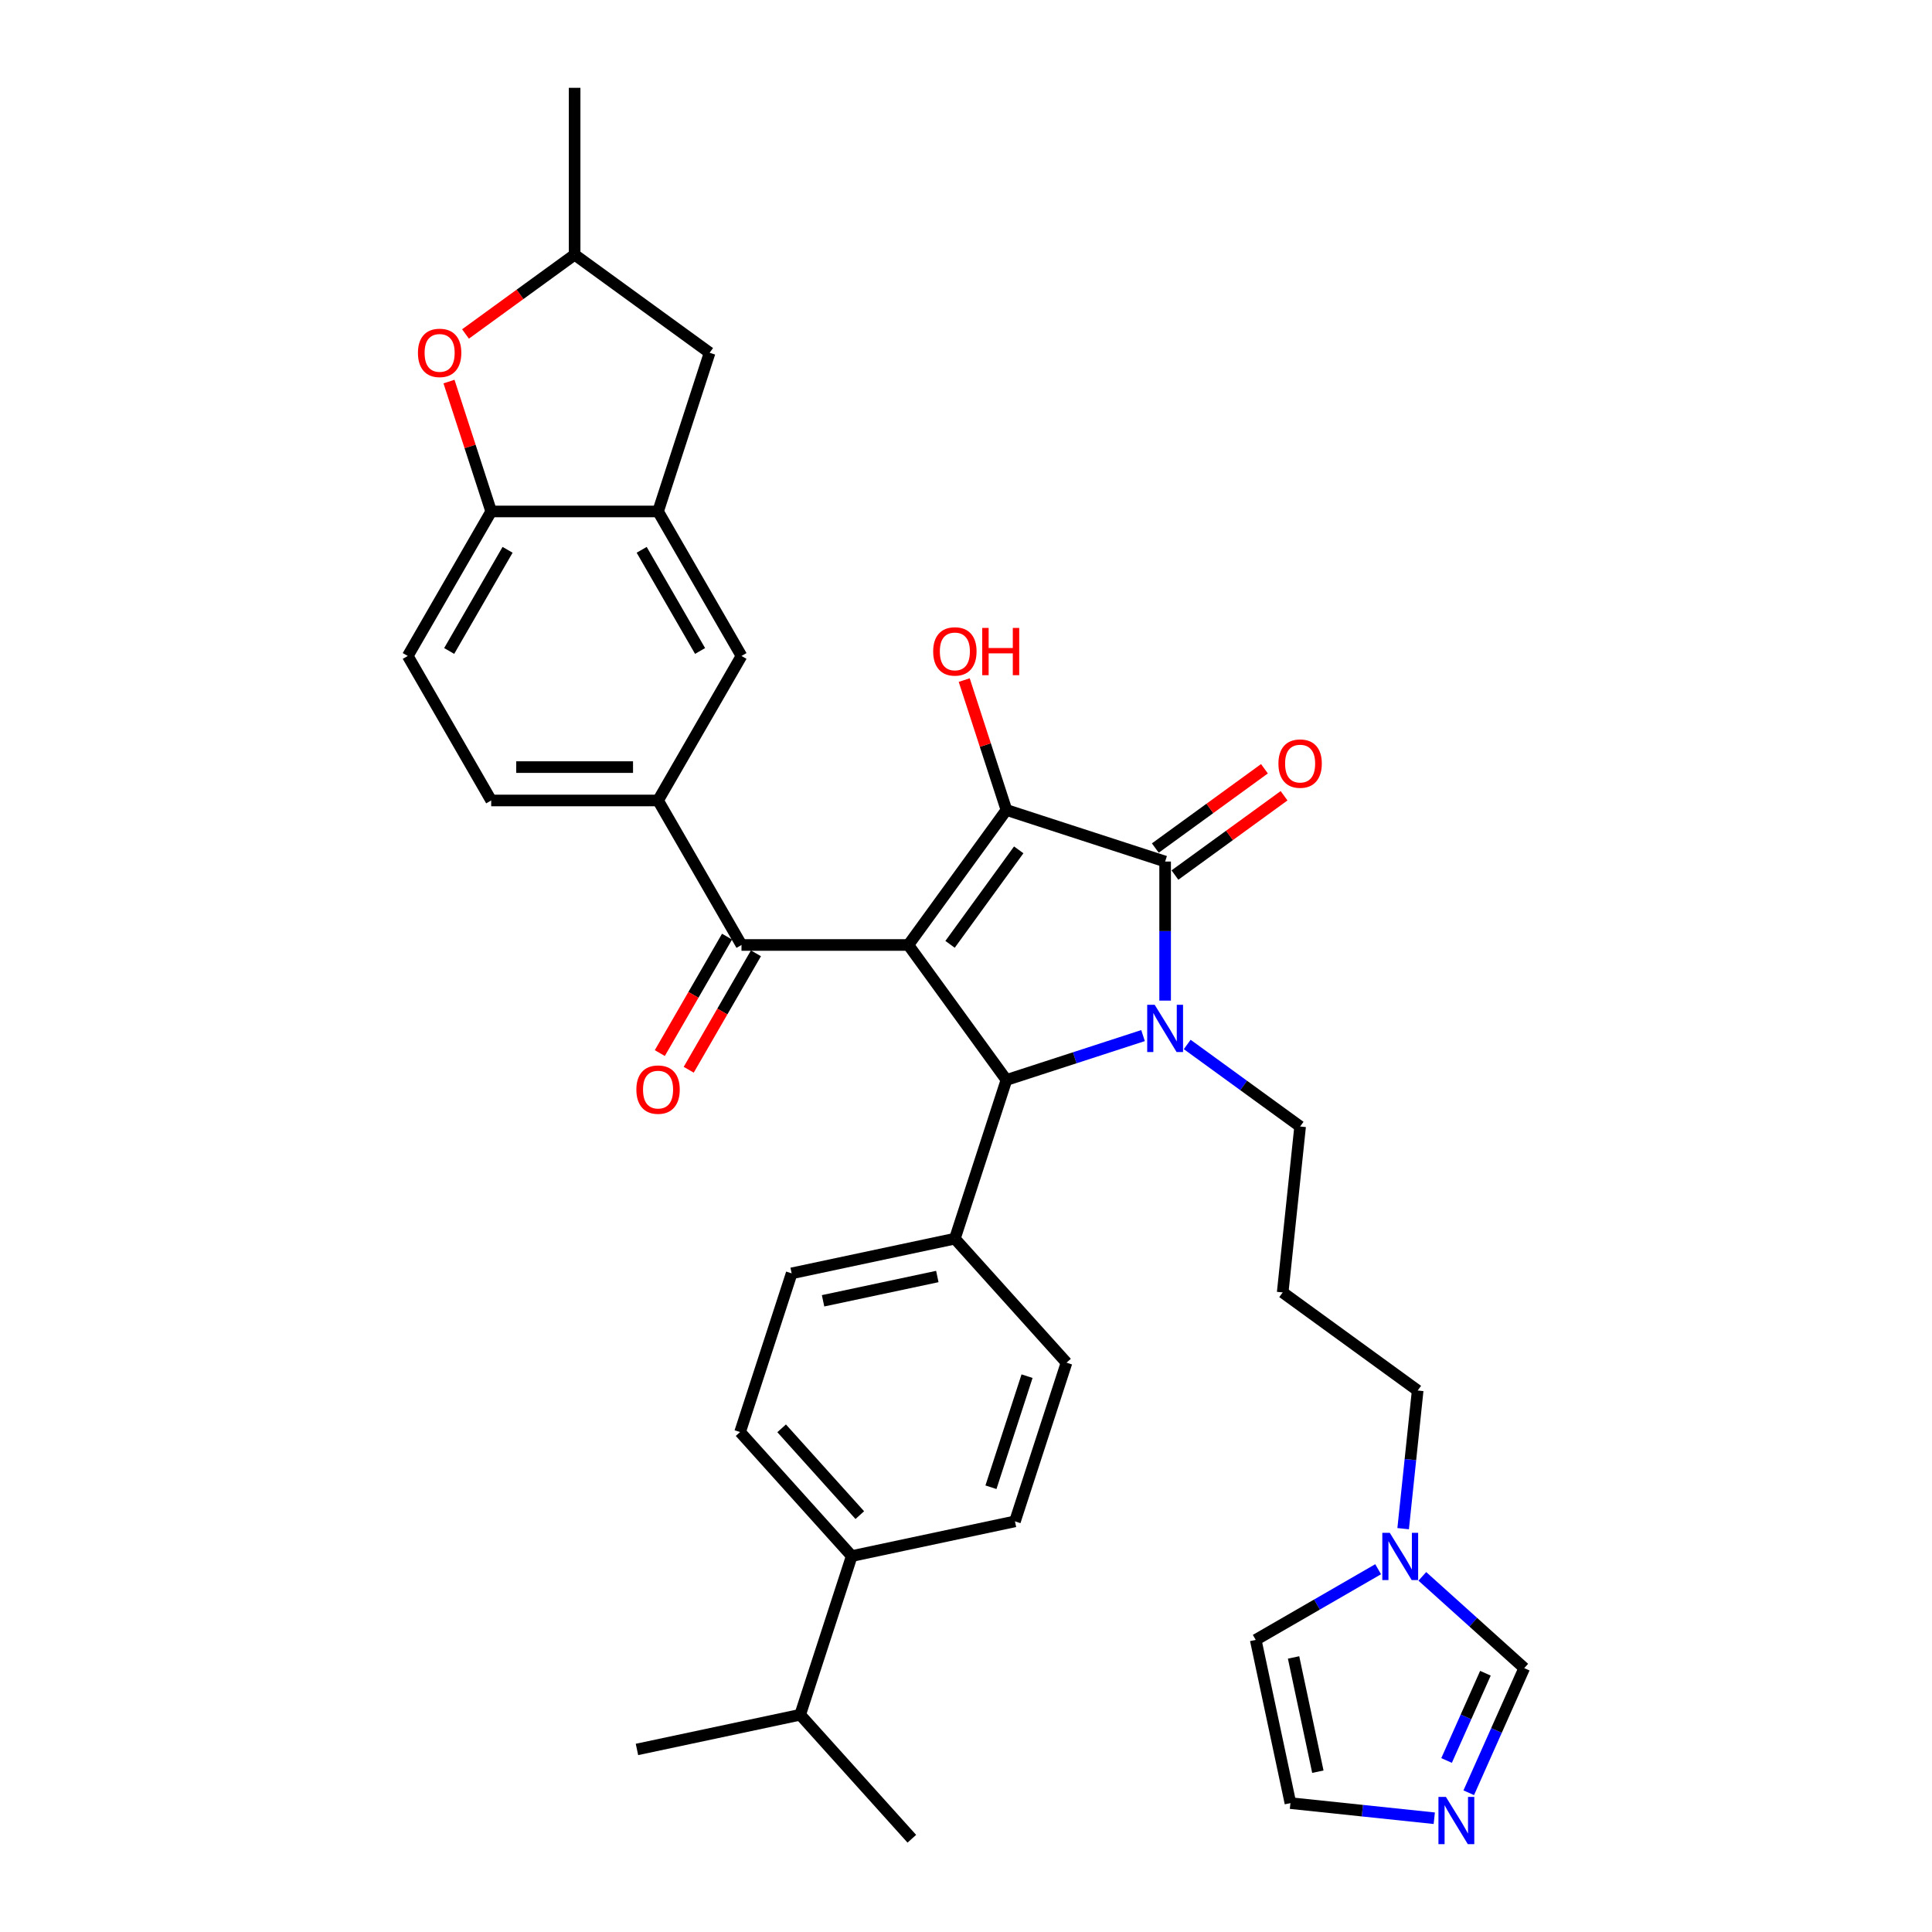 <?xml version='1.0' encoding='iso-8859-1'?>
<svg version='1.1' baseProfile='full'
              xmlns='http://www.w3.org/2000/svg'
                      xmlns:rdkit='http://www.rdkit.org/xml'
                      xmlns:xlink='http://www.w3.org/1999/xlink'
                  xml:space='preserve'
width='1000px' height='1000px' viewBox='0 0 1000 1000'>
<!-- END OF HEADER -->
<rect style='opacity:1.0;fill:#FFFFFF;stroke:none' width='1000' height='1000' x='0' y='0'> </rect>
<path class='bond-1' d='M 470.161,489.119 L 520.927,419.246' style='fill:none;fill-rule:evenodd;stroke:#000000;stroke-width:6px;stroke-linecap:butt;stroke-linejoin:miter;stroke-opacity:1' />
<path class='bond-1' d='M 491.751,488.791 L 527.287,439.88' style='fill:none;fill-rule:evenodd;stroke:#000000;stroke-width:6px;stroke-linecap:butt;stroke-linejoin:miter;stroke-opacity:1' />
<path class='bond-3' d='M 470.161,489.119 L 520.927,558.992' style='fill:none;fill-rule:evenodd;stroke:#000000;stroke-width:6px;stroke-linecap:butt;stroke-linejoin:miter;stroke-opacity:1' />
<path class='bond-4' d='M 470.161,489.119 L 383.794,489.119' style='fill:none;fill-rule:evenodd;stroke:#000000;stroke-width:6px;stroke-linecap:butt;stroke-linejoin:miter;stroke-opacity:1' />
<path class='bond-0' d='M 591.633,536.018 L 556.28,547.505' style='fill:none;fill-rule:evenodd;stroke:#0000FF;stroke-width:6px;stroke-linecap:butt;stroke-linejoin:miter;stroke-opacity:1' />
<path class='bond-0' d='M 556.28,547.505 L 520.927,558.992' style='fill:none;fill-rule:evenodd;stroke:#000000;stroke-width:6px;stroke-linecap:butt;stroke-linejoin:miter;stroke-opacity:1' />
<path class='bond-24' d='M 614.503,540.611 L 643.722,561.84' style='fill:none;fill-rule:evenodd;stroke:#0000FF;stroke-width:6px;stroke-linecap:butt;stroke-linejoin:miter;stroke-opacity:1' />
<path class='bond-24' d='M 643.722,561.84 L 672.941,583.068' style='fill:none;fill-rule:evenodd;stroke:#000000;stroke-width:6px;stroke-linecap:butt;stroke-linejoin:miter;stroke-opacity:1' />
<path class='bond-35' d='M 603.068,517.914 L 603.068,481.924' style='fill:none;fill-rule:evenodd;stroke:#0000FF;stroke-width:6px;stroke-linecap:butt;stroke-linejoin:miter;stroke-opacity:1' />
<path class='bond-35' d='M 603.068,481.924 L 603.068,445.935' style='fill:none;fill-rule:evenodd;stroke:#000000;stroke-width:6px;stroke-linecap:butt;stroke-linejoin:miter;stroke-opacity:1' />
<path class='bond-2' d='M 520.927,419.246 L 603.068,445.935' style='fill:none;fill-rule:evenodd;stroke:#000000;stroke-width:6px;stroke-linecap:butt;stroke-linejoin:miter;stroke-opacity:1' />
<path class='bond-22' d='M 520.927,419.246 L 510.004,385.629' style='fill:none;fill-rule:evenodd;stroke:#000000;stroke-width:6px;stroke-linecap:butt;stroke-linejoin:miter;stroke-opacity:1' />
<path class='bond-22' d='M 510.004,385.629 L 499.082,352.012' style='fill:none;fill-rule:evenodd;stroke:#FF0000;stroke-width:6px;stroke-linecap:butt;stroke-linejoin:miter;stroke-opacity:1' />
<path class='bond-14' d='M 608.144,452.922 L 636.387,432.403' style='fill:none;fill-rule:evenodd;stroke:#000000;stroke-width:6px;stroke-linecap:butt;stroke-linejoin:miter;stroke-opacity:1' />
<path class='bond-14' d='M 636.387,432.403 L 664.63,411.883' style='fill:none;fill-rule:evenodd;stroke:#FF0000;stroke-width:6px;stroke-linecap:butt;stroke-linejoin:miter;stroke-opacity:1' />
<path class='bond-14' d='M 597.991,438.948 L 626.234,418.428' style='fill:none;fill-rule:evenodd;stroke:#000000;stroke-width:6px;stroke-linecap:butt;stroke-linejoin:miter;stroke-opacity:1' />
<path class='bond-14' d='M 626.234,418.428 L 654.477,397.908' style='fill:none;fill-rule:evenodd;stroke:#FF0000;stroke-width:6px;stroke-linecap:butt;stroke-linejoin:miter;stroke-opacity:1' />
<path class='bond-12' d='M 520.927,558.992 L 494.238,641.133' style='fill:none;fill-rule:evenodd;stroke:#000000;stroke-width:6px;stroke-linecap:butt;stroke-linejoin:miter;stroke-opacity:1' />
<path class='bond-5' d='M 383.794,489.119 L 340.61,414.322' style='fill:none;fill-rule:evenodd;stroke:#000000;stroke-width:6px;stroke-linecap:butt;stroke-linejoin:miter;stroke-opacity:1' />
<path class='bond-17' d='M 376.314,484.8 L 358.916,514.935' style='fill:none;fill-rule:evenodd;stroke:#000000;stroke-width:6px;stroke-linecap:butt;stroke-linejoin:miter;stroke-opacity:1' />
<path class='bond-17' d='M 358.916,514.935 L 341.517,545.07' style='fill:none;fill-rule:evenodd;stroke:#FF0000;stroke-width:6px;stroke-linecap:butt;stroke-linejoin:miter;stroke-opacity:1' />
<path class='bond-17' d='M 391.273,493.437 L 373.875,523.572' style='fill:none;fill-rule:evenodd;stroke:#000000;stroke-width:6px;stroke-linecap:butt;stroke-linejoin:miter;stroke-opacity:1' />
<path class='bond-17' d='M 373.875,523.572 L 356.477,553.707' style='fill:none;fill-rule:evenodd;stroke:#FF0000;stroke-width:6px;stroke-linecap:butt;stroke-linejoin:miter;stroke-opacity:1' />
<path class='bond-11' d='M 340.61,414.322 L 383.794,339.525' style='fill:none;fill-rule:evenodd;stroke:#000000;stroke-width:6px;stroke-linecap:butt;stroke-linejoin:miter;stroke-opacity:1' />
<path class='bond-20' d='M 340.61,414.322 L 254.242,414.322' style='fill:none;fill-rule:evenodd;stroke:#000000;stroke-width:6px;stroke-linecap:butt;stroke-linejoin:miter;stroke-opacity:1' />
<path class='bond-20' d='M 327.655,397.049 L 267.197,397.049' style='fill:none;fill-rule:evenodd;stroke:#000000;stroke-width:6px;stroke-linecap:butt;stroke-linejoin:miter;stroke-opacity:1' />
<path class='bond-6' d='M 340.61,264.729 L 383.794,339.525' style='fill:none;fill-rule:evenodd;stroke:#000000;stroke-width:6px;stroke-linecap:butt;stroke-linejoin:miter;stroke-opacity:1' />
<path class='bond-6' d='M 332.128,284.585 L 362.357,336.943' style='fill:none;fill-rule:evenodd;stroke:#000000;stroke-width:6px;stroke-linecap:butt;stroke-linejoin:miter;stroke-opacity:1' />
<path class='bond-15' d='M 340.61,264.729 L 367.299,182.588' style='fill:none;fill-rule:evenodd;stroke:#000000;stroke-width:6px;stroke-linecap:butt;stroke-linejoin:miter;stroke-opacity:1' />
<path class='bond-37' d='M 340.61,264.729 L 254.242,264.729' style='fill:none;fill-rule:evenodd;stroke:#000000;stroke-width:6px;stroke-linecap:butt;stroke-linejoin:miter;stroke-opacity:1' />
<path class='bond-7' d='M 232.396,197.495 L 243.319,231.112' style='fill:none;fill-rule:evenodd;stroke:#FF0000;stroke-width:6px;stroke-linecap:butt;stroke-linejoin:miter;stroke-opacity:1' />
<path class='bond-7' d='M 243.319,231.112 L 254.242,264.729' style='fill:none;fill-rule:evenodd;stroke:#000000;stroke-width:6px;stroke-linecap:butt;stroke-linejoin:miter;stroke-opacity:1' />
<path class='bond-38' d='M 240.94,172.862 L 269.183,152.342' style='fill:none;fill-rule:evenodd;stroke:#FF0000;stroke-width:6px;stroke-linecap:butt;stroke-linejoin:miter;stroke-opacity:1' />
<path class='bond-38' d='M 269.183,152.342 L 297.426,131.822' style='fill:none;fill-rule:evenodd;stroke:#000000;stroke-width:6px;stroke-linecap:butt;stroke-linejoin:miter;stroke-opacity:1' />
<path class='bond-8' d='M 254.242,264.729 L 211.058,339.525' style='fill:none;fill-rule:evenodd;stroke:#000000;stroke-width:6px;stroke-linecap:butt;stroke-linejoin:miter;stroke-opacity:1' />
<path class='bond-8' d='M 262.724,284.585 L 232.495,336.943' style='fill:none;fill-rule:evenodd;stroke:#000000;stroke-width:6px;stroke-linecap:butt;stroke-linejoin:miter;stroke-opacity:1' />
<path class='bond-9' d='M 760.219,927.927 L 774.581,895.671' style='fill:none;fill-rule:evenodd;stroke:#0000FF;stroke-width:6px;stroke-linecap:butt;stroke-linejoin:miter;stroke-opacity:1' />
<path class='bond-9' d='M 774.581,895.671 L 788.942,863.415' style='fill:none;fill-rule:evenodd;stroke:#000000;stroke-width:6px;stroke-linecap:butt;stroke-linejoin:miter;stroke-opacity:1' />
<path class='bond-9' d='M 748.748,911.224 L 758.8,888.645' style='fill:none;fill-rule:evenodd;stroke:#0000FF;stroke-width:6px;stroke-linecap:butt;stroke-linejoin:miter;stroke-opacity:1' />
<path class='bond-9' d='M 758.8,888.645 L 768.853,866.066' style='fill:none;fill-rule:evenodd;stroke:#000000;stroke-width:6px;stroke-linecap:butt;stroke-linejoin:miter;stroke-opacity:1' />
<path class='bond-39' d='M 742.378,941.114 L 705.148,937.201' style='fill:none;fill-rule:evenodd;stroke:#0000FF;stroke-width:6px;stroke-linecap:butt;stroke-linejoin:miter;stroke-opacity:1' />
<path class='bond-39' d='M 705.148,937.201 L 667.918,933.288' style='fill:none;fill-rule:evenodd;stroke:#000000;stroke-width:6px;stroke-linecap:butt;stroke-linejoin:miter;stroke-opacity:1' />
<path class='bond-10' d='M 726.27,791.235 L 730.028,755.482' style='fill:none;fill-rule:evenodd;stroke:#0000FF;stroke-width:6px;stroke-linecap:butt;stroke-linejoin:miter;stroke-opacity:1' />
<path class='bond-10' d='M 730.028,755.482 L 733.786,719.729' style='fill:none;fill-rule:evenodd;stroke:#000000;stroke-width:6px;stroke-linecap:butt;stroke-linejoin:miter;stroke-opacity:1' />
<path class='bond-13' d='M 736.193,815.92 L 762.568,839.667' style='fill:none;fill-rule:evenodd;stroke:#0000FF;stroke-width:6px;stroke-linecap:butt;stroke-linejoin:miter;stroke-opacity:1' />
<path class='bond-13' d='M 762.568,839.667 L 788.942,863.415' style='fill:none;fill-rule:evenodd;stroke:#000000;stroke-width:6px;stroke-linecap:butt;stroke-linejoin:miter;stroke-opacity:1' />
<path class='bond-18' d='M 713.323,812.226 L 681.642,830.517' style='fill:none;fill-rule:evenodd;stroke:#0000FF;stroke-width:6px;stroke-linecap:butt;stroke-linejoin:miter;stroke-opacity:1' />
<path class='bond-18' d='M 681.642,830.517 L 649.961,848.807' style='fill:none;fill-rule:evenodd;stroke:#000000;stroke-width:6px;stroke-linecap:butt;stroke-linejoin:miter;stroke-opacity:1' />
<path class='bond-25' d='M 494.238,641.133 L 552.029,705.316' style='fill:none;fill-rule:evenodd;stroke:#000000;stroke-width:6px;stroke-linecap:butt;stroke-linejoin:miter;stroke-opacity:1' />
<path class='bond-26' d='M 494.238,641.133 L 409.758,659.089' style='fill:none;fill-rule:evenodd;stroke:#000000;stroke-width:6px;stroke-linecap:butt;stroke-linejoin:miter;stroke-opacity:1' />
<path class='bond-26' d='M 485.157,660.722 L 426.021,673.292' style='fill:none;fill-rule:evenodd;stroke:#000000;stroke-width:6px;stroke-linecap:butt;stroke-linejoin:miter;stroke-opacity:1' />
<path class='bond-19' d='M 367.299,182.588 L 297.426,131.822' style='fill:none;fill-rule:evenodd;stroke:#000000;stroke-width:6px;stroke-linecap:butt;stroke-linejoin:miter;stroke-opacity:1' />
<path class='bond-16' d='M 667.918,933.288 L 649.961,848.807' style='fill:none;fill-rule:evenodd;stroke:#000000;stroke-width:6px;stroke-linecap:butt;stroke-linejoin:miter;stroke-opacity:1' />
<path class='bond-16' d='M 682.121,917.024 L 669.551,857.888' style='fill:none;fill-rule:evenodd;stroke:#000000;stroke-width:6px;stroke-linecap:butt;stroke-linejoin:miter;stroke-opacity:1' />
<path class='bond-32' d='M 297.426,131.822 L 297.426,45.455' style='fill:none;fill-rule:evenodd;stroke:#000000;stroke-width:6px;stroke-linecap:butt;stroke-linejoin:miter;stroke-opacity:1' />
<path class='bond-23' d='M 254.242,414.322 L 211.058,339.525' style='fill:none;fill-rule:evenodd;stroke:#000000;stroke-width:6px;stroke-linecap:butt;stroke-linejoin:miter;stroke-opacity:1' />
<path class='bond-21' d='M 440.86,805.414 L 383.069,741.23' style='fill:none;fill-rule:evenodd;stroke:#000000;stroke-width:6px;stroke-linecap:butt;stroke-linejoin:miter;stroke-opacity:1' />
<path class='bond-21' d='M 445.028,784.228 L 404.574,739.299' style='fill:none;fill-rule:evenodd;stroke:#000000;stroke-width:6px;stroke-linecap:butt;stroke-linejoin:miter;stroke-opacity:1' />
<path class='bond-30' d='M 440.86,805.414 L 414.171,887.555' style='fill:none;fill-rule:evenodd;stroke:#000000;stroke-width:6px;stroke-linecap:butt;stroke-linejoin:miter;stroke-opacity:1' />
<path class='bond-36' d='M 440.86,805.414 L 525.34,787.457' style='fill:none;fill-rule:evenodd;stroke:#000000;stroke-width:6px;stroke-linecap:butt;stroke-linejoin:miter;stroke-opacity:1' />
<path class='bond-29' d='M 672.941,583.068 L 663.913,668.963' style='fill:none;fill-rule:evenodd;stroke:#000000;stroke-width:6px;stroke-linecap:butt;stroke-linejoin:miter;stroke-opacity:1' />
<path class='bond-27' d='M 552.029,705.316 L 525.34,787.457' style='fill:none;fill-rule:evenodd;stroke:#000000;stroke-width:6px;stroke-linecap:butt;stroke-linejoin:miter;stroke-opacity:1' />
<path class='bond-27' d='M 531.598,712.3 L 512.916,769.798' style='fill:none;fill-rule:evenodd;stroke:#000000;stroke-width:6px;stroke-linecap:butt;stroke-linejoin:miter;stroke-opacity:1' />
<path class='bond-28' d='M 409.758,659.089 L 383.069,741.23' style='fill:none;fill-rule:evenodd;stroke:#000000;stroke-width:6px;stroke-linecap:butt;stroke-linejoin:miter;stroke-opacity:1' />
<path class='bond-31' d='M 663.913,668.963 L 733.786,719.729' style='fill:none;fill-rule:evenodd;stroke:#000000;stroke-width:6px;stroke-linecap:butt;stroke-linejoin:miter;stroke-opacity:1' />
<path class='bond-33' d='M 414.171,887.555 L 471.962,951.738' style='fill:none;fill-rule:evenodd;stroke:#000000;stroke-width:6px;stroke-linecap:butt;stroke-linejoin:miter;stroke-opacity:1' />
<path class='bond-34' d='M 414.171,887.555 L 329.69,905.511' style='fill:none;fill-rule:evenodd;stroke:#000000;stroke-width:6px;stroke-linecap:butt;stroke-linejoin:miter;stroke-opacity:1' />
<path  class='atom-1' d='M 597.661 520.073
L 605.676 533.028
Q 606.471 534.306, 607.749 536.621
Q 609.027 538.936, 609.096 539.074
L 609.096 520.073
L 612.344 520.073
L 612.344 544.532
L 608.993 544.532
L 600.39 530.368
Q 599.389 528.71, 598.318 526.81
Q 597.281 524.91, 596.97 524.322
L 596.97 544.532
L 593.792 544.532
L 593.792 520.073
L 597.661 520.073
' fill='#0000FF'/>
<path  class='atom-8' d='M 216.325 182.657
Q 216.325 176.784, 219.227 173.502
Q 222.129 170.22, 227.553 170.22
Q 232.977 170.22, 235.879 173.502
Q 238.781 176.784, 238.781 182.657
Q 238.781 188.599, 235.844 191.985
Q 232.908 195.336, 227.553 195.336
Q 222.164 195.336, 219.227 191.985
Q 216.325 188.634, 216.325 182.657
M 227.553 192.572
Q 231.284 192.572, 233.288 190.085
Q 235.326 187.563, 235.326 182.657
Q 235.326 177.855, 233.288 175.437
Q 231.284 172.984, 227.553 172.984
Q 223.822 172.984, 221.784 175.402
Q 219.78 177.821, 219.78 182.657
Q 219.78 187.597, 221.784 190.085
Q 223.822 192.572, 227.553 192.572
' fill='#FF0000'/>
<path  class='atom-10' d='M 748.406 930.086
L 756.421 943.041
Q 757.216 944.32, 758.494 946.634
Q 759.772 948.949, 759.841 949.087
L 759.841 930.086
L 763.089 930.086
L 763.089 954.545
L 759.738 954.545
L 751.136 940.381
Q 750.134 938.723, 749.063 936.823
Q 748.026 934.923, 747.715 934.335
L 747.715 954.545
L 744.537 954.545
L 744.537 930.086
L 748.406 930.086
' fill='#0000FF'/>
<path  class='atom-11' d='M 719.351 793.394
L 727.366 806.349
Q 728.161 807.627, 729.439 809.942
Q 730.717 812.257, 730.787 812.395
L 730.787 793.394
L 734.034 793.394
L 734.034 817.853
L 730.683 817.853
L 722.081 803.689
Q 721.079 802.031, 720.008 800.131
Q 718.971 798.23, 718.661 797.643
L 718.661 817.853
L 715.482 817.853
L 715.482 793.394
L 719.351 793.394
' fill='#0000FF'/>
<path  class='atom-15' d='M 661.713 395.238
Q 661.713 389.365, 664.615 386.083
Q 667.517 382.801, 672.941 382.801
Q 678.365 382.801, 681.267 386.083
Q 684.169 389.365, 684.169 395.238
Q 684.169 401.18, 681.232 404.566
Q 678.296 407.917, 672.941 407.917
Q 667.552 407.917, 664.615 404.566
Q 661.713 401.215, 661.713 395.238
M 672.941 405.153
Q 676.672 405.153, 678.676 402.666
Q 680.714 400.144, 680.714 395.238
Q 680.714 390.436, 678.676 388.018
Q 676.672 385.565, 672.941 385.565
Q 669.21 385.565, 667.172 387.983
Q 665.168 390.402, 665.168 395.238
Q 665.168 400.179, 667.172 402.666
Q 669.21 405.153, 672.941 405.153
' fill='#FF0000'/>
<path  class='atom-18' d='M 329.382 563.985
Q 329.382 558.112, 332.284 554.83
Q 335.186 551.548, 340.61 551.548
Q 346.034 551.548, 348.936 554.83
Q 351.838 558.112, 351.838 563.985
Q 351.838 569.927, 348.901 573.312
Q 345.965 576.663, 340.61 576.663
Q 335.22 576.663, 332.284 573.312
Q 329.382 569.961, 329.382 563.985
M 340.61 573.9
Q 344.341 573.9, 346.345 571.412
Q 348.383 568.89, 348.383 563.985
Q 348.383 559.183, 346.345 556.764
Q 344.341 554.311, 340.61 554.311
Q 336.879 554.311, 334.84 556.73
Q 332.837 559.148, 332.837 563.985
Q 332.837 568.925, 334.84 571.412
Q 336.879 573.9, 340.61 573.9
' fill='#FF0000'/>
<path  class='atom-23' d='M 483.01 337.174
Q 483.01 331.301, 485.912 328.019
Q 488.814 324.737, 494.238 324.737
Q 499.662 324.737, 502.564 328.019
Q 505.466 331.301, 505.466 337.174
Q 505.466 343.116, 502.529 346.502
Q 499.593 349.853, 494.238 349.853
Q 488.849 349.853, 485.912 346.502
Q 483.01 343.151, 483.01 337.174
M 494.238 347.089
Q 497.969 347.089, 499.973 344.602
Q 502.011 342.08, 502.011 337.174
Q 502.011 332.372, 499.973 329.954
Q 497.969 327.501, 494.238 327.501
Q 490.507 327.501, 488.469 329.919
Q 486.465 332.338, 486.465 337.174
Q 486.465 342.115, 488.469 344.602
Q 490.507 347.089, 494.238 347.089
' fill='#FF0000'/>
<path  class='atom-23' d='M 508.402 325.014
L 511.719 325.014
L 511.719 335.412
L 524.225 335.412
L 524.225 325.014
L 527.542 325.014
L 527.542 349.473
L 524.225 349.473
L 524.225 338.176
L 511.719 338.176
L 511.719 349.473
L 508.402 349.473
L 508.402 325.014
' fill='#FF0000'/>
</svg>

